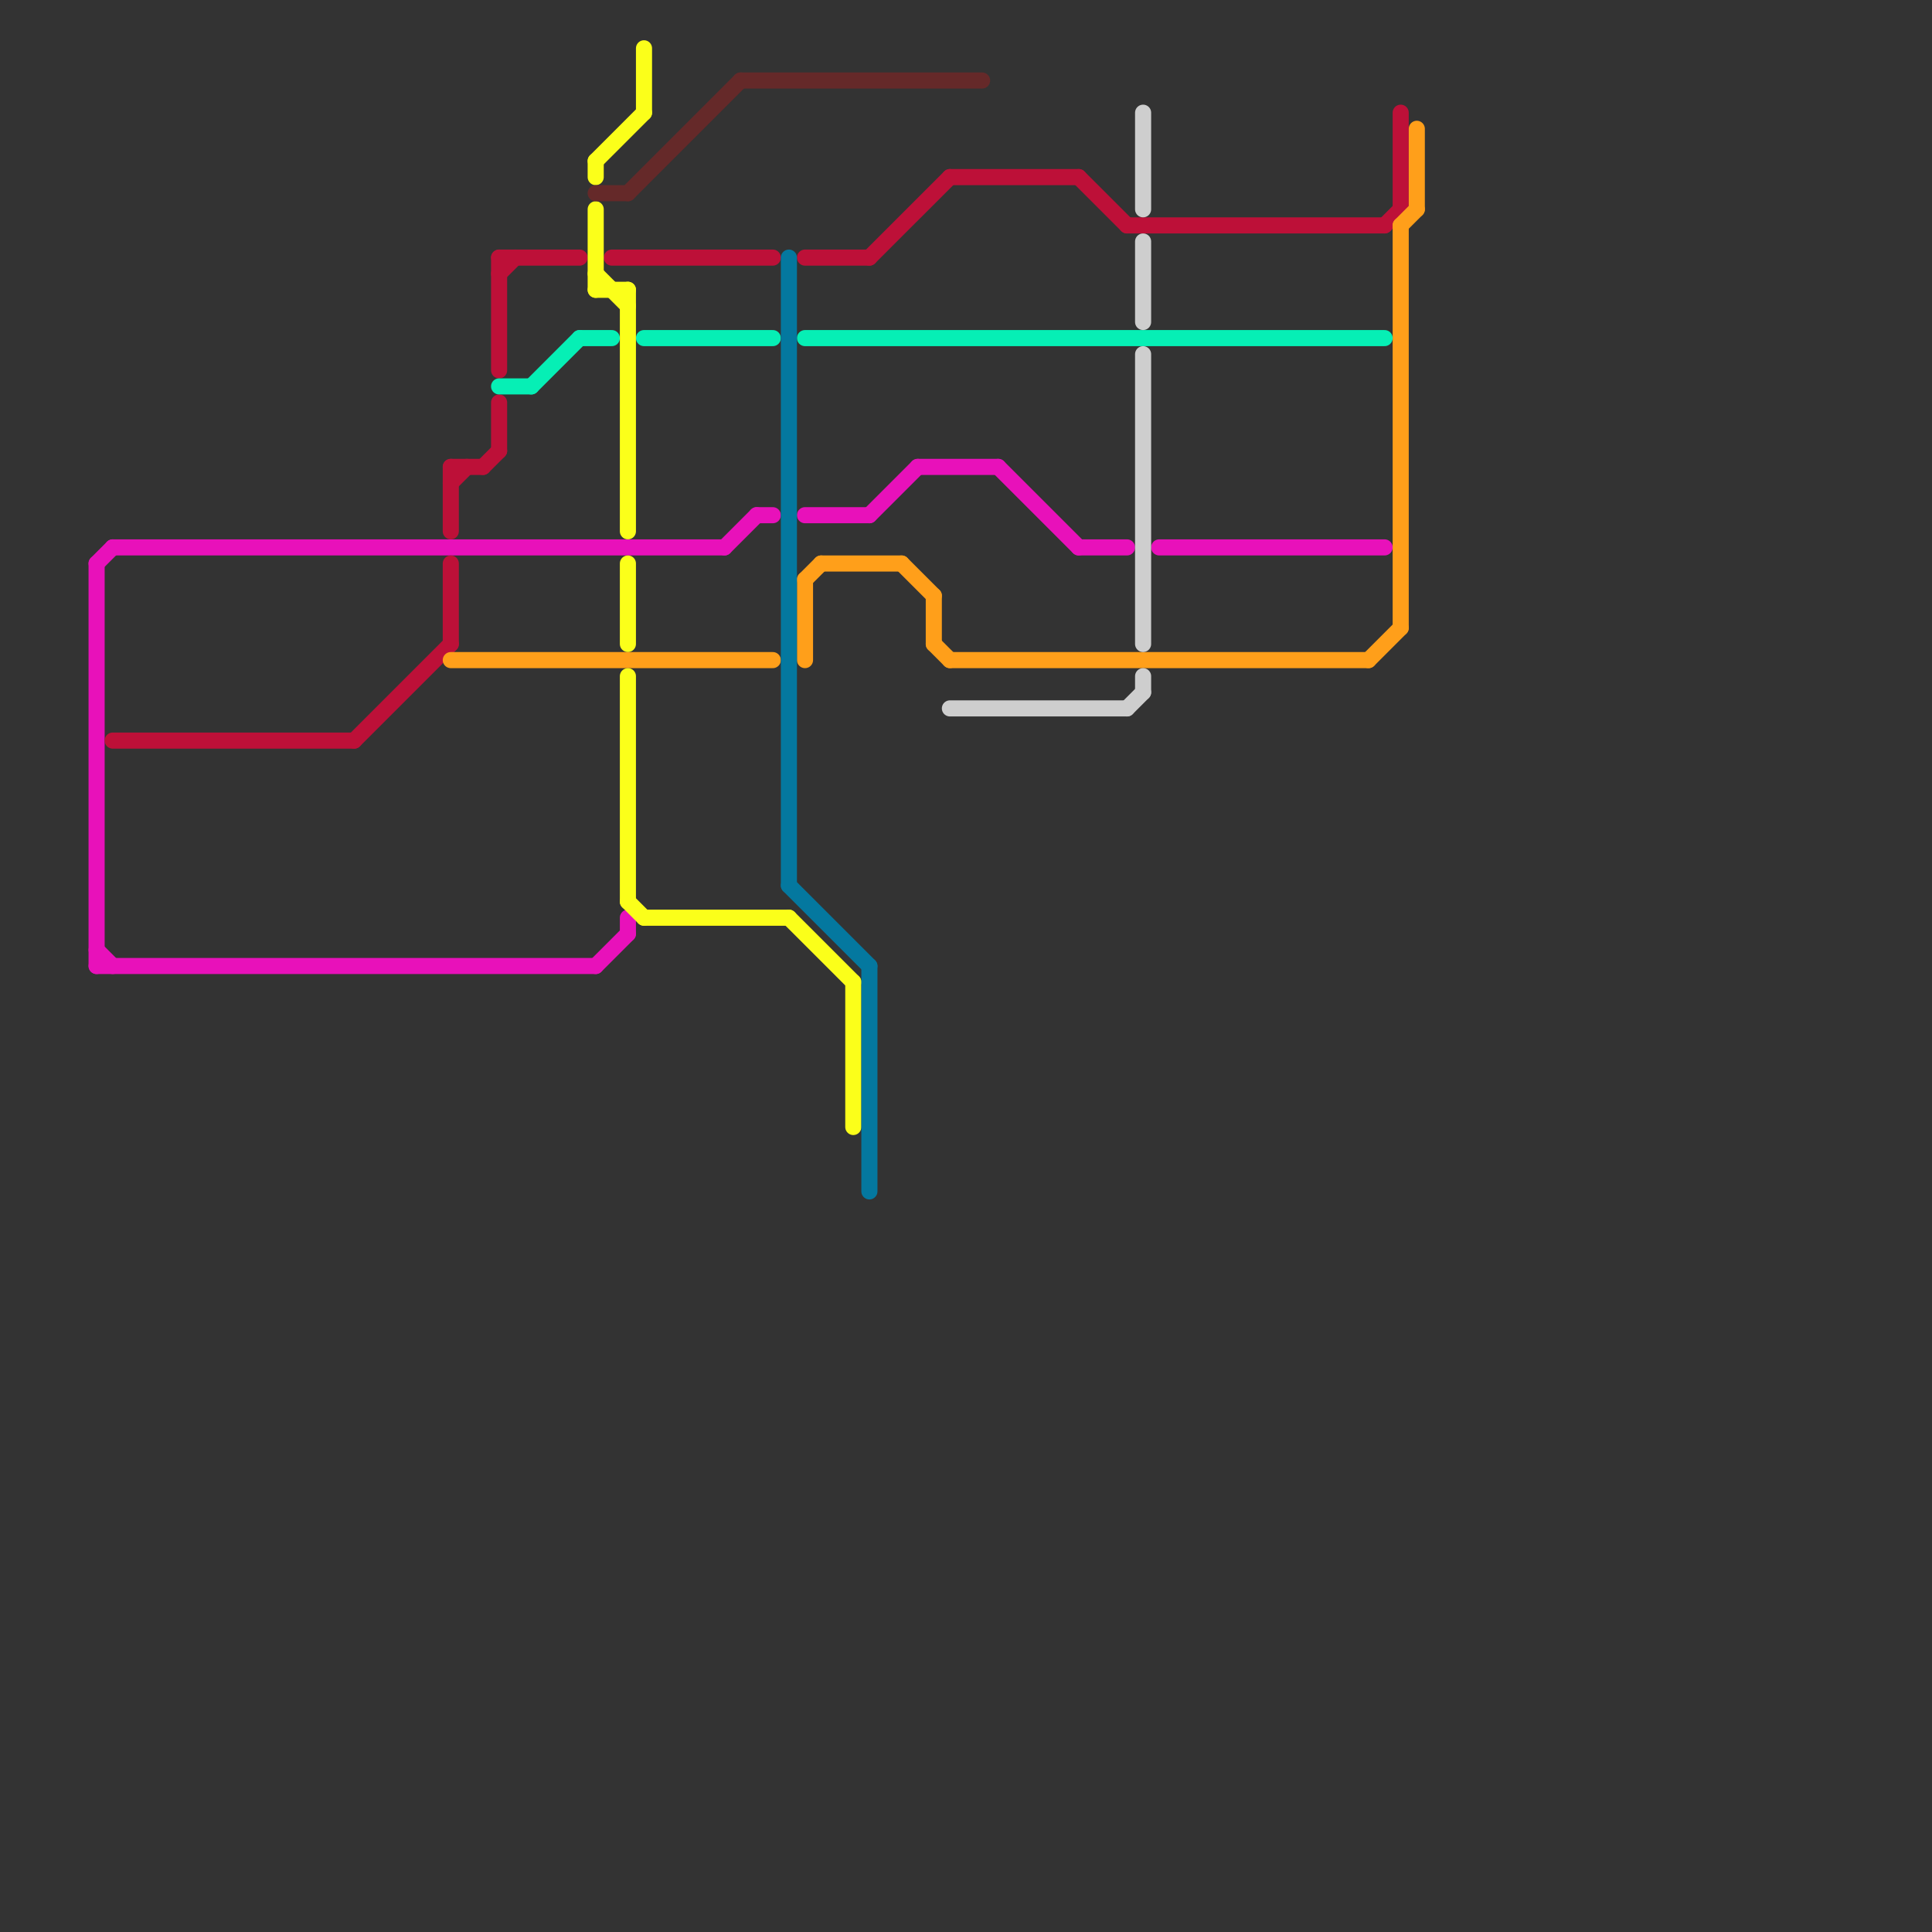 
<svg version="1.1" xmlns="http://www.w3.org/2000/svg" viewBox="0 0 120 120">
<rect x="0" y="0" width="120" height="120" fill="#333333" stroke="none"/>
<style>text { font: 1px Helvetica; font-weight: 600; white-space: pre; dominant-baseline: central; } line { stroke-width: 1; fill: none; stroke-linecap: round; stroke-linejoin: round; } .c0 { stroke: #e811ba } .c1 { stroke: #bd1038 } .c2 { stroke: #ff9f1a } .c3 { stroke: #06efb5 } .c4 { stroke: #fbff1a } .c5 { stroke: #652929 } .c6 { stroke: #04789f } .c7 { stroke: #cecece }</style><defs><g id="wm-xf"><circle r="1.2" fill="#000"/><circle r="0.9" fill="#fff"/><circle r="0.6" fill="#000"/><circle r="0.3" fill="#fff"/></g><g id="wm"><circle r="0.6" fill="#000"/><circle r="0.3" fill="#fff"/></g></defs><line class="c0" x1="50" y1="32" x2="54" y2="32"/><line class="c0" x1="39" y1="57" x2="39" y2="58"/><line class="c0" x1="6" y1="59" x2="7" y2="60"/><line class="c0" x1="57" y1="29" x2="62" y2="29"/><line class="c0" x1="54" y1="32" x2="57" y2="29"/><line class="c0" x1="72" y1="34" x2="86" y2="34"/><line class="c0" x1="7" y1="34" x2="45" y2="34"/><line class="c0" x1="62" y1="29" x2="67" y2="34"/><line class="c0" x1="47" y1="32" x2="48" y2="32"/><line class="c0" x1="37" y1="60" x2="39" y2="58"/><line class="c0" x1="6" y1="60" x2="37" y2="60"/><line class="c0" x1="6" y1="35" x2="6" y2="60"/><line class="c0" x1="67" y1="34" x2="70" y2="34"/><line class="c0" x1="45" y1="34" x2="47" y2="32"/><line class="c0" x1="6" y1="35" x2="7" y2="34"/><line class="c1" x1="70" y1="14" x2="86" y2="14"/><line class="c1" x1="86" y1="14" x2="87" y2="13"/><line class="c1" x1="28" y1="29" x2="28" y2="33"/><line class="c1" x1="59" y1="11" x2="67" y2="11"/><line class="c1" x1="31" y1="16" x2="31" y2="23"/><line class="c1" x1="31" y1="16" x2="36" y2="16"/><line class="c1" x1="7" y1="46" x2="22" y2="46"/><line class="c1" x1="28" y1="30" x2="29" y2="29"/><line class="c1" x1="22" y1="46" x2="28" y2="40"/><line class="c1" x1="30" y1="29" x2="31" y2="28"/><line class="c1" x1="28" y1="29" x2="30" y2="29"/><line class="c1" x1="67" y1="11" x2="70" y2="14"/><line class="c1" x1="50" y1="16" x2="54" y2="16"/><line class="c1" x1="38" y1="16" x2="48" y2="16"/><line class="c1" x1="31" y1="17" x2="32" y2="16"/><line class="c1" x1="54" y1="16" x2="59" y2="11"/><line class="c1" x1="28" y1="35" x2="28" y2="40"/><line class="c1" x1="31" y1="25" x2="31" y2="28"/><line class="c1" x1="87" y1="7" x2="87" y2="13"/><line class="c2" x1="50" y1="36" x2="50" y2="41"/><line class="c2" x1="51" y1="35" x2="56" y2="35"/><line class="c2" x1="87" y1="14" x2="87" y2="39"/><line class="c2" x1="88" y1="8" x2="88" y2="13"/><line class="c2" x1="59" y1="41" x2="85" y2="41"/><line class="c2" x1="85" y1="41" x2="87" y2="39"/><line class="c2" x1="87" y1="14" x2="88" y2="13"/><line class="c2" x1="28" y1="41" x2="48" y2="41"/><line class="c2" x1="56" y1="35" x2="58" y2="37"/><line class="c2" x1="50" y1="36" x2="51" y2="35"/><line class="c2" x1="58" y1="40" x2="59" y2="41"/><line class="c2" x1="58" y1="37" x2="58" y2="40"/><line class="c3" x1="40" y1="21" x2="48" y2="21"/><line class="c3" x1="31" y1="24" x2="33" y2="24"/><line class="c3" x1="33" y1="24" x2="36" y2="21"/><line class="c3" x1="50" y1="21" x2="86" y2="21"/><line class="c3" x1="36" y1="21" x2="38" y2="21"/><line class="c4" x1="39" y1="56" x2="40" y2="57"/><line class="c4" x1="37" y1="18" x2="39" y2="18"/><line class="c4" x1="49" y1="57" x2="53" y2="61"/><line class="c4" x1="37" y1="13" x2="37" y2="18"/><line class="c4" x1="53" y1="61" x2="53" y2="70"/><line class="c4" x1="40" y1="57" x2="49" y2="57"/><line class="c4" x1="37" y1="17" x2="39" y2="19"/><line class="c4" x1="39" y1="18" x2="39" y2="33"/><line class="c4" x1="37" y1="10" x2="37" y2="11"/><line class="c4" x1="39" y1="35" x2="39" y2="40"/><line class="c4" x1="37" y1="10" x2="40" y2="7"/><line class="c4" x1="40" y1="3" x2="40" y2="7"/><line class="c4" x1="39" y1="42" x2="39" y2="56"/><line class="c5" x1="39" y1="12" x2="46" y2="5"/><line class="c5" x1="46" y1="5" x2="61" y2="5"/><line class="c5" x1="37" y1="12" x2="39" y2="12"/><line class="c6" x1="54" y1="60" x2="54" y2="74"/><line class="c6" x1="49" y1="16" x2="49" y2="55"/><line class="c6" x1="49" y1="55" x2="54" y2="60"/><line class="c7" x1="59" y1="44" x2="70" y2="44"/><line class="c7" x1="71" y1="22" x2="71" y2="40"/><line class="c7" x1="71" y1="15" x2="71" y2="20"/><line class="c7" x1="71" y1="42" x2="71" y2="43"/><line class="c7" x1="70" y1="44" x2="71" y2="43"/><line class="c7" x1="71" y1="7" x2="71" y2="13"/>
</svg>
